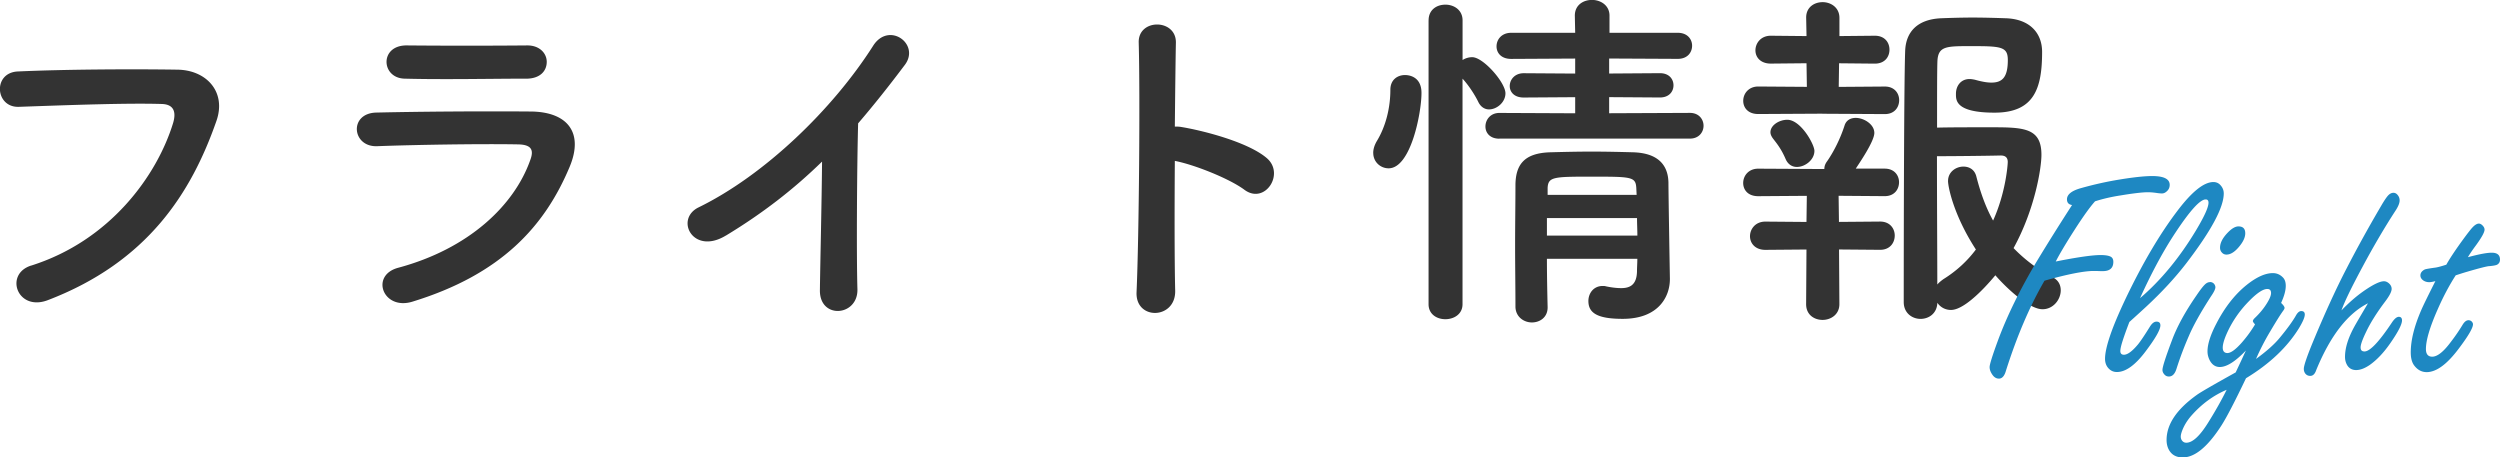 <svg id="_レイヤー_2" xmlns="http://www.w3.org/2000/svg" viewBox="0 0 639.56 117.03"><defs><style>.cls-1{fill:#333}.cls-2{fill:#1e88c2}</style></defs><g id="_レイヤー_1-2"><path class="cls-1" d="M7.99 67.94c20.21-6.4 32.19-23.04 36.3-36.49.73-2.47.46-4.76-2.93-4.85-8.96-.27-23.41.27-36.58.73-6.04.18-6.68-8.78-.18-9.05 12.07-.55 29.17-.64 40.78-.46 7.41.09 12.62 5.67 9.97 13.17-6.4 18.29-17.56 36.03-43.16 45.81-7.77 2.93-11.16-6.68-4.21-8.87zM105.48 77.18c-7.5 2.29-10.88-6.77-3.57-8.69 18.01-4.85 29.63-15.91 33.74-27.53.92-2.47.46-3.93-3.02-4.02-9.33-.18-26.34.09-36.12.46-6.49.27-7.32-8.41-.27-8.6 11.8-.27 27.16-.37 39.6-.27 9.14.09 13.63 5.21 9.88 14.17-6.4 15.27-17.56 27.53-40.24 34.48zm29.08-57.06c-8.6 0-21.21.27-31.09 0-6.04-.18-6.4-8.6.64-8.5 8.78.09 21.58.09 30.82 0 3.11 0 4.94 2.01 4.94 4.21s-1.55 4.3-5.3 4.3zM185.69 60.26c-8.41 5.12-13.17-4.21-6.95-7.22 16.83-8.23 34.29-25.06 44.63-41.33 4.02-6.31 12.07-.46 8.14 4.85-4.12 5.49-8.05 10.42-11.98 15-.27 9.33-.46 33.29-.18 42.43.18 6.95-9.69 7.77-9.6.27.09-7.32.46-22.22.55-32.92-7.22 7.04-15.09 13.17-24.6 18.93zM300.64 74.35c.18 7.41-10.24 7.68-9.88.37.64-14.81.92-50.66.55-63.83-.18-6.22 9.69-6.13 9.51.09-.09 4.48-.18 12.44-.27 21.4.46 0 1.01 0 1.55.09 5.12.82 17.01 3.75 21.95 7.96 4.75 4.02-.46 11.98-5.67 8.14-3.93-2.93-12.99-6.49-17.83-7.41-.09 12.62-.09 25.79.09 33.19zM351.3 39.14c0-.91.27-1.92.91-3.02 2.29-3.75 3.48-8.5 3.48-13.17 0-2.56 1.83-3.75 3.75-3.75.55 0 4.21.09 4.21 4.57 0 5.12-2.74 19.29-8.41 19.29-2.1 0-3.93-1.65-3.93-3.93zm14.17-33.93c0-2.74 2.1-4.02 4.3-4.02s4.39 1.37 4.39 4.02v10.15a4.56 4.56 0 012.47-.73c2.83 0 8.5 6.49 8.5 9.24 0 2.29-2.19 4.12-4.21 4.12-1.01 0-2.01-.55-2.65-1.74-1.19-2.47-2.93-4.85-4.12-6.13v57.7c0 2.56-2.19 3.84-4.39 3.84s-4.3-1.28-4.3-3.84V5.21zm18.11 30.27c-2.47 0-3.57-1.55-3.57-3.11 0-1.74 1.28-3.48 3.57-3.48l19.39.09v-4.12l-13.17.09c-2.47 0-3.57-1.46-3.57-2.93 0-1.65 1.28-3.29 3.57-3.29l13.17.09v-3.84l-16.37.09c-2.56 0-3.75-1.55-3.75-3.2 0-1.74 1.28-3.48 3.75-3.48h16.37L402.88 4c0-2.74 2.2-4.02 4.39-4.02s4.48 1.37 4.48 4.02v4.39h17.47c2.47 0 3.66 1.65 3.66 3.29 0 1.74-1.19 3.38-3.66 3.38l-17.56-.09v3.84l12.99-.09c2.38 0 3.47 1.55 3.47 3.11s-1.1 3.11-3.47 3.11l-12.99-.09v4.12l20.67-.09c2.29 0 3.48 1.65 3.48 3.29s-1.19 3.29-3.48 3.29h-48.74zm12.16 30.73c0 4.3.09 8.6.18 12.35v.09c0 2.56-2.01 3.84-4.02 3.84s-4.12-1.37-4.21-3.93c0-5.03-.09-10.42-.09-15.82s.09-10.7.09-15.55c.09-5.03 2.19-8.05 8.96-8.23 3.29-.09 6.95-.18 10.52-.18s7.32.09 10.61.18c6.13.18 8.96 3.02 9.05 7.77 0 2.93.37 24.51.37 24.51v.18c0 4.39-2.83 10.15-12.07 10.15-6.58 0-8.78-1.55-8.78-4.57 0-1.92 1.28-3.84 3.66-3.84.27 0 .55 0 .82.09 1.28.27 2.65.46 3.93.46 2.2 0 3.93-.82 4.02-4.21 0-1.01.09-2.19.09-3.29h-23.14zm0-10.42v4.48h23.14c0-1.46-.09-3.02-.09-4.48h-23.04zm22.86-7.77c-.18-2.83-1.28-2.83-11.71-2.83-9.51 0-10.79.09-10.97 2.83v1.83h22.77l-.09-1.83zM466.17 29.08l-16.37.09c-2.65 0-3.84-1.65-3.84-3.38 0-1.83 1.37-3.66 3.84-3.66l12.44.09-.09-6.04-9.14.09c-2.65 0-3.93-1.65-3.93-3.38 0-1.83 1.37-3.75 3.93-3.75l9.14.09-.09-4.66v-.09c0-2.65 2.1-3.93 4.21-3.93s4.3 1.37 4.3 4.02v4.66l9.05-.09c2.56 0 3.75 1.74 3.75 3.57s-1.19 3.57-3.75 3.57l-9.14-.09-.09 6.04 11.8-.09c2.47 0 3.66 1.74 3.66 3.48 0 1.83-1.19 3.57-3.66 3.57l-16-.09zm4.3 34.75l.09 13.99c0 2.65-2.2 4.02-4.3 4.02s-4.21-1.28-4.21-4.02l.09-13.99-10.52.09c-2.65 0-3.93-1.74-3.93-3.48 0-1.83 1.37-3.75 3.93-3.75l10.52.09.09-6.68-12.44.09c-2.65 0-3.84-1.65-3.84-3.38 0-1.83 1.37-3.66 3.84-3.66l16.28.09h.64c0-.64.18-1.28.73-2.01 1.65-2.38 3.38-5.76 4.48-9.24.46-1.28 1.55-1.83 2.83-1.83 2.1 0 4.75 1.65 4.75 3.84s-3.93 7.86-4.75 9.14h7.41c2.47 0 3.66 1.74 3.66 3.47 0 1.83-1.19 3.57-3.66 3.57l-11.8-.09.09 6.68 10.52-.09c2.56 0 3.75 1.83 3.75 3.57 0 1.83-1.19 3.66-3.75 3.66l-10.52-.09zm-10.79-21.12c-1.1 0-2.19-.55-2.83-1.92-1.28-3.02-2.65-4.48-3.38-5.49-.37-.55-.55-1.01-.55-1.46 0-1.83 2.29-3.2 4.3-3.2 3.47 0 6.95 6.31 6.95 7.96 0 2.29-2.38 4.11-4.48 4.11zm39.41 36.58a4.15 4.15 0 01-3.47-1.83c-.09 2.74-2.19 4.12-4.3 4.12s-4.3-1.46-4.3-4.3c0 0 0-54.5.37-64.29.18-4.66 2.93-8.05 9.24-8.32 2.38-.09 5.21-.18 8.05-.18s5.85.09 8.41.18c6.13.18 9.33 3.75 9.33 8.6 0 9.33-2.01 15.55-12.16 15.55s-9.88-3.29-9.88-4.85c0-1.92 1.19-3.75 3.48-3.75.46 0 .91.09 1.37.18 1.65.46 3.02.73 4.21.73 2.74 0 4.21-1.28 4.21-5.76 0-3.47-1.74-3.57-9.51-3.57-6.22 0-8.32 0-8.5 3.84-.09 2.29-.09 8.87-.09 17.01 3.2-.09 8.96-.09 13.62-.09 8.5 0 13.08.09 13.08 7.04 0 3.38-1.65 13.9-7.13 23.87 2.74 2.83 6.04 5.4 10.06 7.5 1.46.73 2.01 2.01 2.01 3.29 0 2.38-1.92 4.85-4.66 4.85-3.38 0-9.05-5.21-12.07-8.69-.46.55-7.22 8.87-11.34 8.87zm-.73-33.01c0-2.29 2.01-3.66 3.93-3.66 1.46 0 2.83.73 3.29 2.47 1.1 4.3 2.47 8.05 4.3 11.34 3.2-7.04 3.75-14.17 3.75-15 0-1.55-1.19-1.65-1.83-1.65-3.57.09-12.16.18-16.28.18 0 12.35.09 25.97.09 32.83.37-.46.92-.91 1.55-1.37 3.38-2.1 6.13-4.66 8.32-7.59-5.76-8.87-7.13-16.09-7.13-17.56z"/><g><path class="cls-2" d="M535.99 51.47c-1.33 1.48-3.09 3.94-5.29 7.37-2.23 3.48-3.82 6.16-4.79 8.06 5.52-1.1 9.35-1.65 11.47-1.65 1.02 0 1.8.1 2.34.31.61.21.92.68.92 1.42 0 1.59-.9 2.38-2.69 2.38h-.61c-.77-.03-1.33-.04-1.69-.04-2.53 0-6.74.83-12.62 2.49-3.73 6.42-7.02 14.09-9.86 23.02-.38 1.36-.99 2.03-1.8 2.03-.72 0-1.32-.4-1.8-1.19-.38-.59-.58-1.18-.58-1.76 0-.67.7-2.92 2.11-6.75 2.33-6.32 5.65-13.09 9.97-20.33 2.74-4.53 5.74-9.32 9.01-14.38-.87-.13-1.3-.61-1.3-1.46 0-1.25 1.21-2.21 3.64-2.88 3.38-.95 6.66-1.67 9.86-2.19 3.63-.59 6.39-.88 8.29-.88 2.99 0 4.49.75 4.49 2.26 0 .77-.34 1.39-1.04 1.88-.28.2-.6.31-.96.31-.31 0-.74-.04-1.3-.12-.87-.13-1.62-.19-2.26-.19-1.38 0-3.71.27-6.98.81-2.35.36-4.53.86-6.52 1.5zM544.74 82.39c-.77 1.99-1.34 3.61-1.73 4.83s-.58 2.08-.58 2.57c0 .64.31.96.92.96.92 0 2.11-.87 3.57-2.61.69-.84 1.71-2.37 3.07-4.56.54-.87 1.1-1.3 1.69-1.3.67 0 1 .32 1 .96 0 1.1-1.27 3.32-3.8 6.67-2.63 3.5-5.08 5.26-7.33 5.26-.97 0-1.76-.41-2.38-1.23-.43-.59-.65-1.3-.65-2.15 0-1.43.44-3.41 1.3-5.95s2.16-5.61 3.87-9.24c4.4-9.23 8.89-16.84 13.46-22.82 3.66-4.81 6.69-7.21 9.09-7.21.77 0 1.39.29 1.88.88.51.59.77 1.27.77 2.03 0 3.58-3.2 9.54-9.59 17.88-2.86 3.71-6.29 7.42-10.28 11.12-1.05.97-2.48 2.28-4.3 3.91zm2.72-6.1c5.32-4.55 10.08-10.31 14.27-17.26 2.17-3.61 3.26-6 3.26-7.17 0-.56-.24-.84-.73-.84-1.41 0-3.96 2.8-7.67 8.4-3.07 4.6-6.11 10.23-9.13 16.88zM565.37 72.15c.43 0 .79.17 1.07.5.2.28.31.56.31.84 0 .46-.37 1.23-1.11 2.3-2.66 4.12-4.55 7.51-5.68 10.17-1.2 2.74-2.26 5.55-3.18 8.44-.41 1.28-1.05 1.92-1.92 1.92-.51 0-.92-.2-1.23-.61-.28-.33-.42-.69-.42-1.07 0-.77.82-3.32 2.46-7.67 1.28-3.43 3.35-7.21 6.21-11.35.92-1.36 1.61-2.26 2.07-2.72.46-.49.93-.73 1.42-.73zm7.29-14.23c1.15 0 1.73.59 1.73 1.76 0 1.07-.56 2.26-1.69 3.57-1.07 1.25-2.11 1.88-3.11 1.88-.49 0-.88-.18-1.19-.54-.31-.33-.46-.74-.46-1.23 0-1.23.68-2.53 2.03-3.91 1-1.02 1.89-1.53 2.68-1.53zM577.15 91.82c2.74-1.99 4.77-3.81 6.1-5.45 1.97-2.38 3.36-4.31 4.18-5.79.41-.67.83-1 1.27-1 .61 0 .92.29.92.88 0 .69-.49 1.84-1.46 3.45-3.02 4.91-7.54 9.19-13.58 12.85-2.81 5.88-4.88 9.87-6.21 11.97-3.53 5.52-6.85 8.29-9.97 8.29-1.64 0-2.81-.64-3.53-1.92-.41-.74-.61-1.59-.61-2.53 0-4.02 2.58-7.86 7.75-11.55.82-.61 4.13-2.53 9.93-5.75 1.12-2.38 2-4.24 2.61-5.6-2.68 2.81-4.91 4.22-6.67 4.22-1.1 0-1.96-.56-2.57-1.69-.38-.74-.58-1.51-.58-2.3 0-1.84.75-4.21 2.26-7.1 2.15-4.17 4.73-7.47 7.75-9.9 2.53-2.02 4.77-3.03 6.71-3.03 1 0 1.85.37 2.57 1.11.49.49.73 1.2.73 2.15 0 1.18-.4 2.63-1.19 4.37.59.56.88.98.88 1.27 0 .18-.13.44-.38.77-.69.95-1.8 2.72-3.34 5.33a62.436 62.436 0 00-3.57 6.94zm-7.52 7.9c-3.38 1.43-6.35 3.61-8.94 6.52-1.2 1.35-2.06 2.79-2.57 4.3-.15.46-.23.84-.23 1.15 0 .33.08.63.23.88.28.46.68.69 1.19.69 1.59 0 3.44-1.7 5.56-5.1 1.84-2.94 3.43-5.75 4.76-8.44zm7.25-16.76c-.36-.38-.54-.65-.54-.81 0-.23.19-.52.58-.88 1.28-1.23 2.31-2.51 3.11-3.84.64-1.05.96-1.87.96-2.46 0-.69-.32-1.04-.96-1.04-1.1 0-2.67 1.05-4.72 3.15-2.43 2.48-4.32 5.25-5.68 8.32-.67 1.53-1 2.71-1 3.53 0 .46.1.81.31 1.04.2.23.5.35.88.35.89 0 2.15-.92 3.76-2.76 1.02-1.18 1.89-2.33 2.61-3.45.49-.74.72-1.12.69-1.15zM598.98 79.43c1.89-1.97 3.78-3.62 5.68-4.95 2.43-1.69 4.17-2.53 5.22-2.53.43 0 .86.18 1.27.54.46.41.69.88.69 1.42 0 .69-.55 1.76-1.65 3.22-2.12 2.81-3.73 5.37-4.83 7.67-.97 1.99-1.46 3.35-1.46 4.07s.33 1.04 1 1.04c1.38 0 3.71-2.45 6.98-7.36.66-1 1.27-1.5 1.8-1.5s.81.31.81.92c0 1-.97 2.9-2.92 5.72-1.69 2.46-3.45 4.33-5.29 5.64-1.3.9-2.48 1.34-3.53 1.34s-1.89-.47-2.38-1.42c-.31-.59-.46-1.24-.46-1.96 0-2.28.81-4.87 2.42-7.79.38-.69 1.53-2.66 3.45-5.91-5.22 2.63-9.63 8.32-13.23 17.07-.33 1-.84 1.5-1.53 1.5-.49 0-.88-.17-1.19-.5-.31-.36-.46-.79-.46-1.3 0-.84.82-3.23 2.45-7.17 3.04-7.31 5.88-13.5 8.52-18.57 2.63-5.11 5.56-10.42 8.79-15.92.77-1.33 1.37-2.22 1.8-2.69.43-.46.89-.69 1.38-.69.46 0 .86.24 1.19.73.26.36.38.77.38 1.23 0 .72-.41 1.68-1.23 2.88-2.76 4.27-5.51 8.96-8.25 14.08-2.94 5.47-4.74 9.21-5.41 11.2zM628.24 70.42c-1.66 2.58-3.2 5.47-4.6 8.67-2.02 4.55-3.03 7.95-3.03 10.2 0 .64.13 1.13.4 1.46.27.33.67.5 1.21.5 1.28 0 2.83-1.2 4.64-3.61 1.15-1.48 2.17-2.97 3.07-4.45.49-.84 1.01-1.27 1.57-1.27.33 0 .61.12.84.35.2.23.31.46.31.69 0 .95-1.24 3.06-3.72 6.33-2.97 3.94-5.68 5.91-8.13 5.91-1.3 0-2.39-.6-3.26-1.8-.54-.77-.81-1.85-.81-3.26 0-3.09.9-6.7 2.69-10.82.43-1.02 1.64-3.49 3.61-7.4-.69.18-1.21.27-1.57.27-.54 0-1.01-.13-1.42-.38-.56-.36-.84-.81-.84-1.34 0-.64.37-1.15 1.11-1.53.21-.1 1.15-.27 2.84-.5.61-.1 1.51-.35 2.68-.73.9-1.61 2.35-3.8 4.37-6.56 1.12-1.53 1.91-2.53 2.34-2.99.61-.64 1.15-.96 1.61-.96.33 0 .67.18 1 .54.31.33.46.67.46 1 0 .67-.72 1.98-2.15 3.95-.95 1.28-1.65 2.31-2.11 3.11 2.84-.77 4.87-1.15 6.1-1.15 1.41 0 2.11.59 2.11 1.76 0 .59-.24 1.02-.73 1.3-.26.15-.92.28-1.99.38-.44-.02-2.37.46-5.79 1.46-.95.28-1.88.58-2.8.88z"/></g></g></svg>